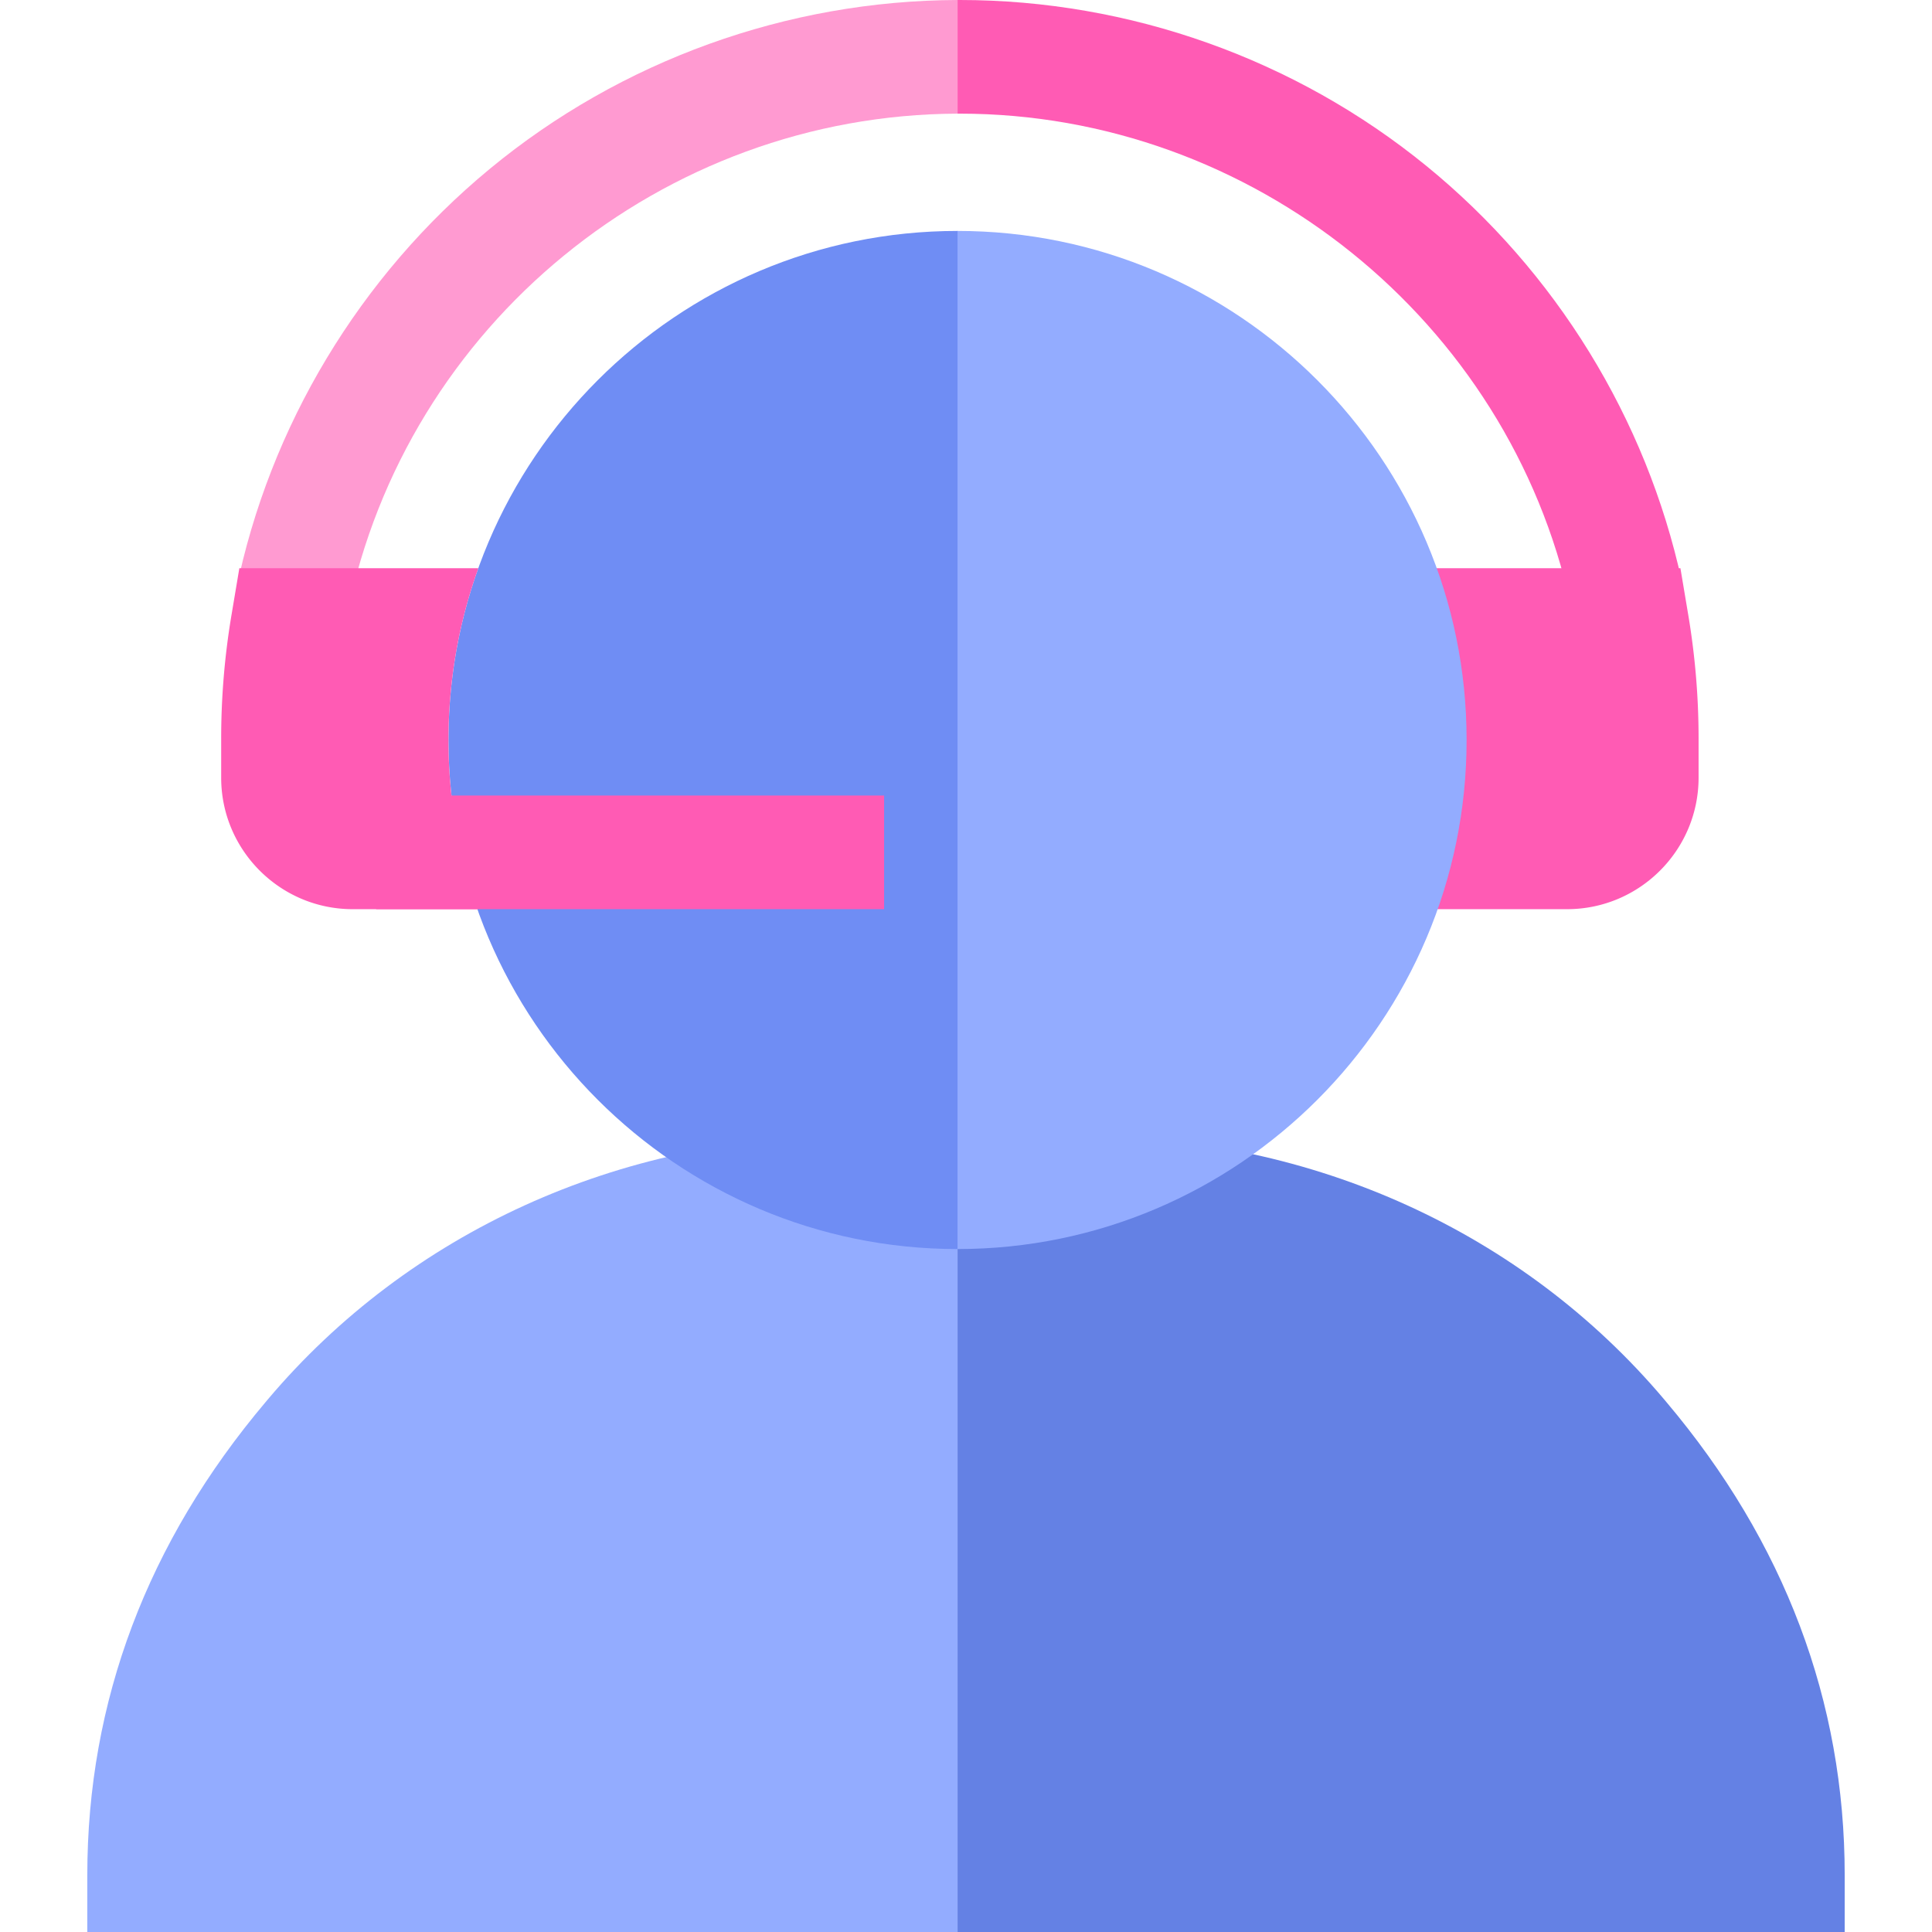 <svg xmlns="http://www.w3.org/2000/svg" version="1.1" xmlns:xlink="http://www.w3.org/1999/xlink" width="512" height="512" x="0" y="0" viewBox="0 0 510 510" style="enable-background:new 0 0 512 512" xml:space="preserve" class=""><g><path fill="#ff5bb4" d="m443.915 153.29-29.31 6.39C398.225 84.54 330.425 30 253.385 30h-.62V0h.62c44.76 0 88.49 15.55 123.12 43.78 34.14 27.82 58.08 66.72 67.41 109.51z" opacity="1" data-original="#ff9f22" class=""></path><path fill="#ff9ad1" d="M252.765 0v30c-77.86.29-145.54 55.67-161.06 131.89l-29.4-5.99c8.84-43.41 32.62-82.94 66.97-111.31C163.925 15.97 207.755.15 252.765 0z" opacity="1" data-original="#ffda44" class=""></path><path fill="#ff5bb4" d="M445.69 162.519 443.59 150h-87.211l.562 90h56.729c19.142 0 34.714-15.572 34.714-34.714V195a196.83 196.83 0 0 0-2.694-32.481z" opacity="1" data-original="#fff68e" class=""></path><path fill="#6481e4" d="M486.955 495v15h-234.19V300h34c59.69 0 115.28 25.29 152.51 69.38l.57.68c31.26 37.02 47.11 79.05 47.11 124.94z" opacity="1" data-original="#2682ff" class=""></path><path fill="#93acff" d="M252.765 300v210H23.045v-15c0-45.89 15.85-87.92 47.11-124.94l.57-.68c37.24-44.09 92.83-69.38 152.52-69.38z" opacity="1" data-original="#2fc0f0" class=""></path><path fill="#93acff" d="M387.145 195.34c0 74.1-60.28 134.38-134.38 134.38l-13.82-130.896 13.82-137.864c74.1 0 134.38 60.28 134.38 134.38z" opacity="1" data-original="#2fc0f0" class=""></path><path fill="#6f8df4" d="M252.765 60.96v268.76c-74.1 0-134.38-60.28-134.38-134.38s60.28-134.38 134.38-134.38z" opacity="1" data-original="#9ee2f8" class=""></path><g fill="#fff68e"><path d="M118.385 195.34c0-15.905 2.784-31.169 7.879-45.341l-63.083-.004-2.101 12.523A196.87 196.87 0 0 0 58.385 195v10.286c0 19.142 15.573 34.714 34.714 34.714h32.924a133.792 133.792 0 0 1-7.638-44.66z" fill="#ff5bb4" opacity="1" data-original="#fff68e" class=""></path><path d="M99.297 210h134.088v30H99.297z" fill="#ff5bb4" opacity="1" data-original="#fff68e" class=""></path></g></g></svg>